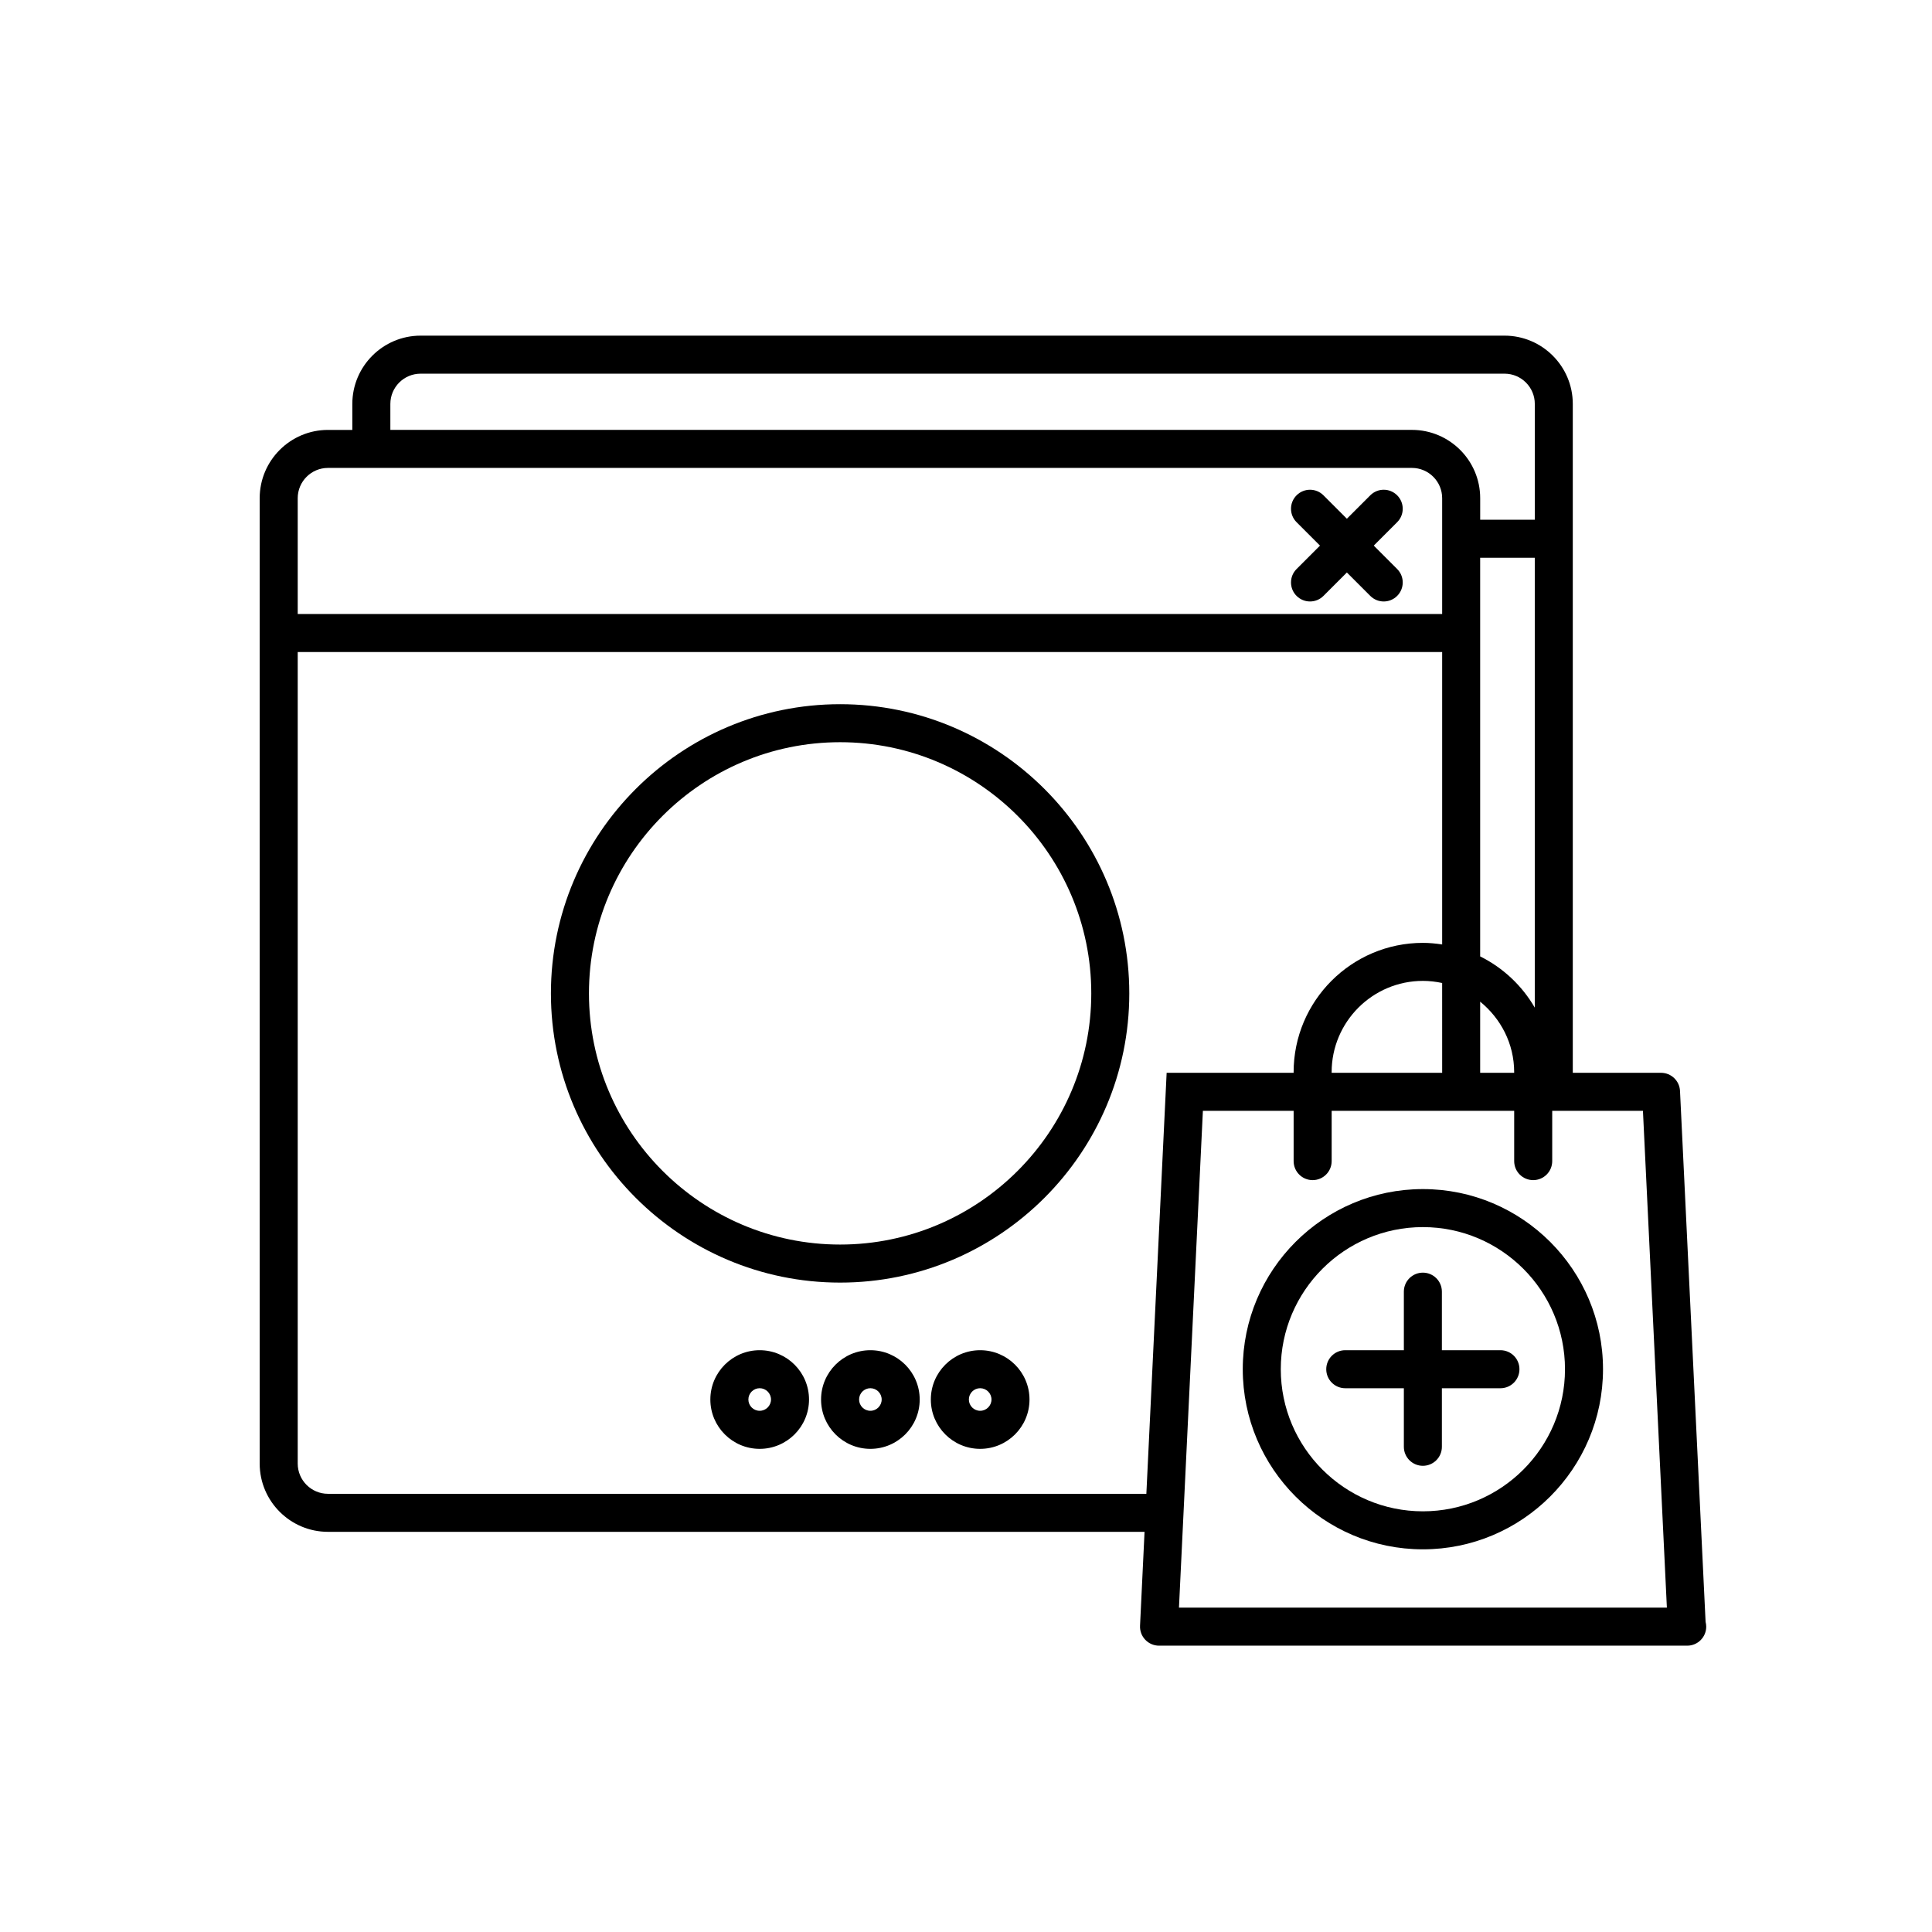 <?xml version="1.0" encoding="UTF-8"?>
<!-- Uploaded to: ICON Repo, www.iconrepo.com, Generator: ICON Repo Mixer Tools -->
<svg fill="#000000" width="800px" height="800px" version="1.1" viewBox="144 144 512 512" xmlns="http://www.w3.org/2000/svg">
 <g>
  <path d="m487.61 301.92c0.984 0.984 2.273 1.477 3.562 1.477 1.289 0 2.578-0.492 3.562-1.477l6.203-6.203 6.203 6.203c0.984 0.984 2.273 1.477 3.562 1.477 1.289 0 2.578-0.492 3.562-1.477 1.969-1.969 1.969-5.16 0-7.125l-6.203-6.203 6.203-6.203c1.969-1.965 1.969-5.152 0-7.125-1.969-1.969-5.152-1.969-7.125 0l-6.203 6.203-6.203-6.203c-1.969-1.969-5.152-1.969-7.125 0-1.969 1.969-1.969 5.16 0 7.125l6.203 6.203-6.203 6.203c-1.969 1.965-1.969 5.156 0 7.125z"/>
  <path d="m345.32 501.82c-7.211 0-13.07 5.859-13.07 13.07 0 7.211 5.859 13.07 13.07 13.07 7.215 0 13.078-5.859 13.078-13.07 0-7.211-5.863-13.07-13.078-13.07zm0 16.055c-1.648 0-2.992-1.344-2.992-2.992 0-1.648 1.344-2.992 2.992-2.992 1.652 0 3.004 1.344 3.004 2.992-0.004 1.648-1.348 2.992-3.004 2.992z"/>
  <path d="m403.75 501.82c-7.211 0-13.07 5.859-13.07 13.07 0 7.211 5.859 13.07 13.07 13.07 7.215 0 13.078-5.859 13.078-13.07 0-7.211-5.863-13.07-13.078-13.07zm0 16.055c-1.648 0-2.992-1.344-2.992-2.992 0-1.648 1.344-2.992 2.992-2.992 1.652 0 3.004 1.344 3.004 2.992 0 1.648-1.352 2.992-3.004 2.992z"/>
  <path d="m374.66 501.82c-7.211 0-13.07 5.859-13.07 13.07 0 7.211 5.859 13.07 13.07 13.07 7.211 0 13.07-5.859 13.07-13.07 0-7.211-5.863-13.07-13.07-13.07zm0 16.055c-1.648 0-2.992-1.344-2.992-2.992 0-1.648 1.344-2.992 2.992-2.992 1.648 0 2.992 1.344 2.992 2.992 0.004 1.648-1.344 2.992-2.992 2.992z"/>
  <path d="m596 573.83-6.781-140.73c-0.125-2.684-2.348-4.797-5.031-4.797h-23.383v-177.26c0-9.977-8.117-18.094-18.098-18.094h-287.24c-9.977 0-18.098 8.117-18.098 18.094v6.887h-6.453c-9.977 0-18.098 8.117-18.098 18.094v255.84c0 9.969 8.117 18.086 18.098 18.086h216.4l-1.195 24.887c-0.066 1.375 0.434 2.719 1.387 3.715 0.945 0.996 2.266 1.566 3.648 1.566h139.87c0.039 0.004 0.082 0.004 0.102 0 2.785 0 5.039-2.254 5.039-5.039-0.008-0.43-0.059-0.848-0.164-1.246zm-69.82-145.53h-29.281v-0.168c0-13.336 10.848-24.188 24.188-24.188 1.754 0 3.449 0.207 5.098 0.559l0.004 23.797zm10.078-18.848c5.453 4.438 9.012 11.117 9.012 18.68v0.168h-9.012zm0-117.64h14.473v119.22c-3.375-5.836-8.418-10.57-14.473-13.578zm-288.81-40.77c0-4.418 3.598-8.016 8.02-8.016h287.25c4.422 0 8.02 3.598 8.02 8.016v30.695h-14.473v-5.719c0-9.977-8.117-18.094-18.098-18.094l-270.72 0.004zm-16.531 16.961h287.25c4.422 0 8.02 3.598 8.02 8.016v30.695l-303.29 0.004v-30.695c0-4.422 3.598-8.02 8.02-8.02zm216.88 271.87h-216.88c-4.422 0-8.02-3.594-8.02-8.012v-215.07h303.29v77.5c-1.668-0.25-3.359-0.422-5.098-0.422-18.895 0-34.266 15.371-34.266 34.266v0.168h-33.652l-0.23 4.797-0.25 5.164zm8.641 30.168 6.34-131.66h24.047v13.324c0 2.785 2.254 5.039 5.039 5.039 2.785 0 5.039-2.254 5.039-5.039v-13.324h48.371v13.324c0 2.785 2.254 5.039 5.039 5.039 2.785 0 5.039-2.254 5.039-5.039v-13.324h24.043l6.344 131.66z"/>
  <path d="m521.08 459.12c-26.324 0-47.734 21.41-47.734 47.734s21.41 47.734 47.734 47.734 47.734-21.41 47.734-47.734c0.004-26.32-21.41-47.734-47.734-47.734zm0 85.395c-20.762 0-37.66-16.898-37.66-37.66s16.898-37.66 37.66-37.66 37.66 16.898 37.66 37.66c0 20.766-16.898 37.66-37.66 37.66z"/>
  <path d="m541.63 501.82h-15.516v-15.516c0-2.785-2.254-5.039-5.039-5.039s-5.039 2.254-5.039 5.039v15.516h-15.527c-2.785 0-5.039 2.254-5.039 5.039 0 2.785 2.254 5.039 5.039 5.039h15.527v15.516c0 2.785 2.254 5.039 5.039 5.039s5.039-2.254 5.039-5.039v-15.516h15.516c2.785 0 5.039-2.254 5.039-5.039 0-2.789-2.25-5.039-5.039-5.039z"/>
  <path d="m366.64 330.62c-42.258 0-76.641 34.379-76.641 76.641 0 42.258 34.379 76.641 76.641 76.641 42.258 0 76.633-34.379 76.633-76.641s-34.375-76.641-76.633-76.641zm0 143.2c-36.703 0-66.562-29.859-66.562-66.562s29.859-66.566 66.562-66.566c36.699 0 66.559 29.859 66.559 66.562s-29.863 66.566-66.559 66.566z"/>
 </g>
</svg>